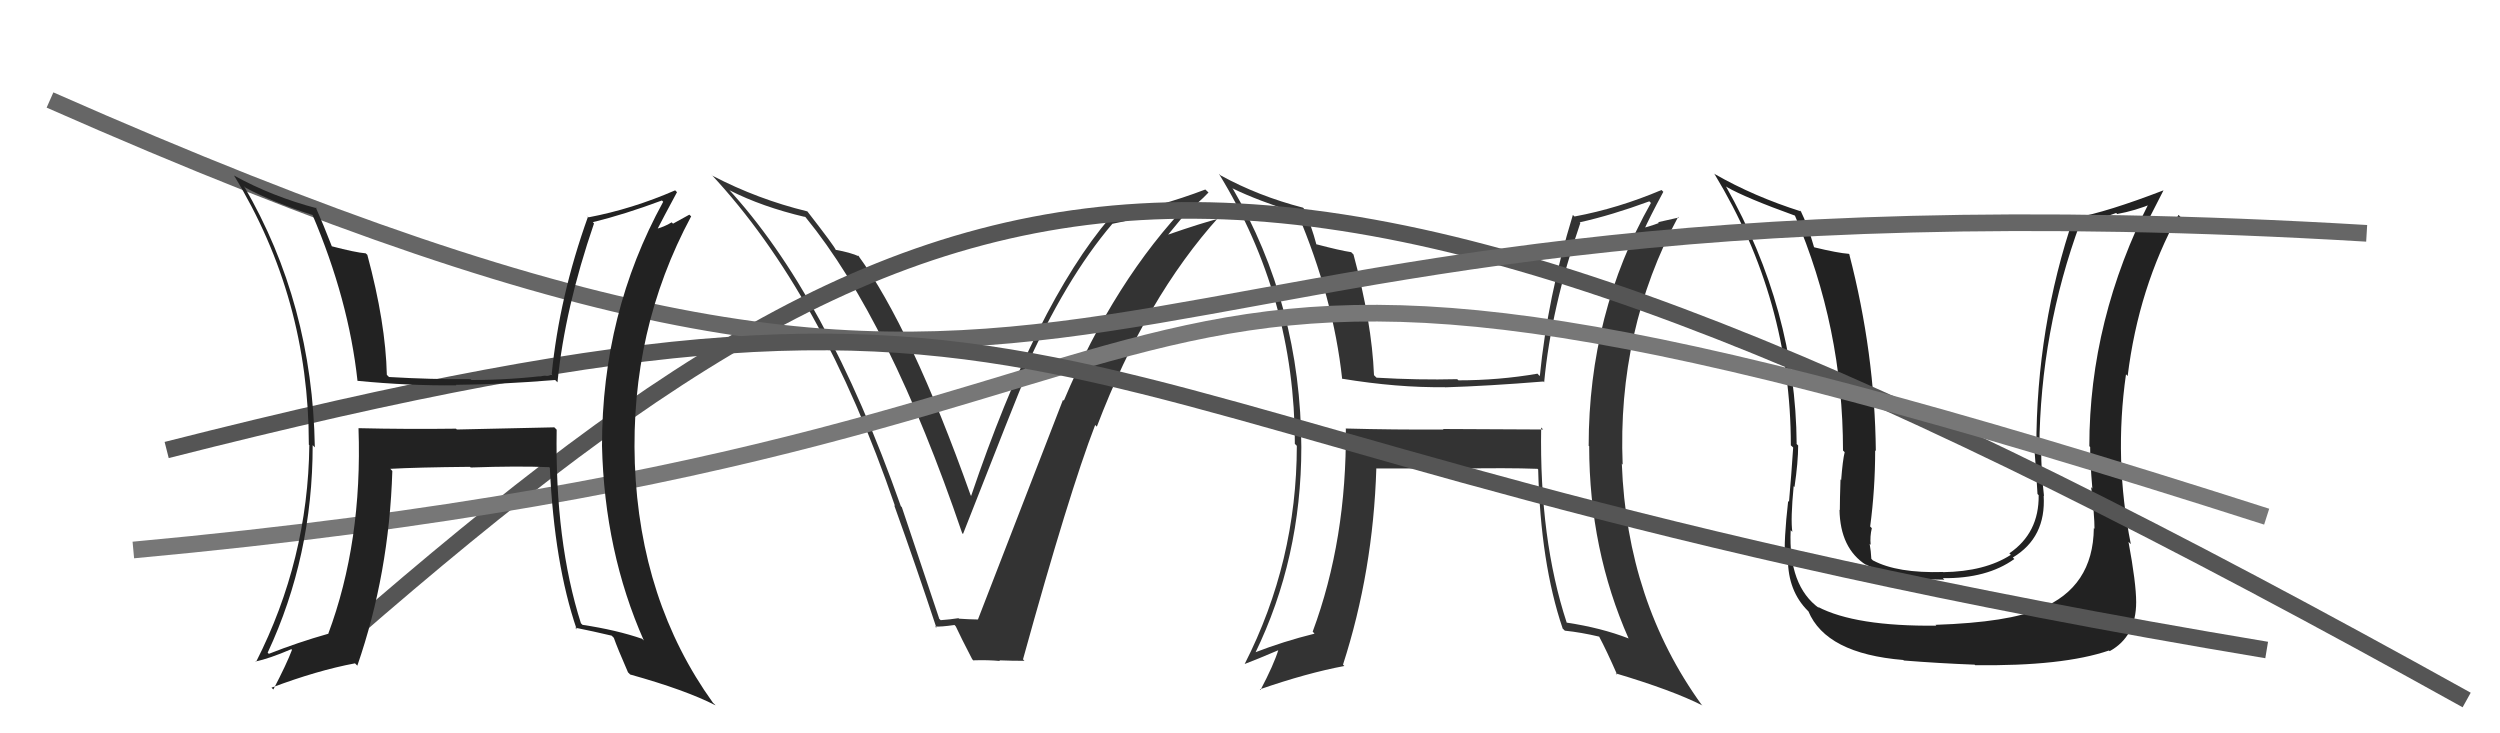 <svg xmlns="http://www.w3.org/2000/svg" width="150" height="44" viewBox="0,0,150,44"><path fill="#333" d="M56.32 37.09L56.35 37.11L54.11 30.43L54.05 30.37Q49.56 17.65 43.62 11.25L43.71 11.35L43.78 11.42Q45.72 12.41 48.31 13.02L48.23 12.93L48.34 13.04Q53.39 19.23 57.73 31.99L57.86 32.12L57.78 32.04Q60.92 24.02 61.60 22.42L61.54 22.36L61.46 22.28Q63.92 16.74 66.74 13.43L66.64 13.33L66.73 13.43Q68.77 13.03 71.40 12.16L71.51 12.27L71.37 12.13Q66.87 16.80 63.83 24.04L63.81 24.02L63.78 23.99Q62.37 27.65 58.68 37.16L58.64 37.12L58.69 37.17Q58.10 37.16 57.53 37.12L57.64 37.23L57.51 37.09Q57.01 37.17 56.44 37.21ZM61.48 39.66L61.49 39.67L61.38 39.56Q64.15 29.54 65.71 25.50L65.79 25.58L65.81 25.60Q68.76 17.85 73.17 12.98L73.28 13.09L73.27 13.08Q72.15 13.36 70.05 14.09L70.07 14.10L71.19 12.74L71.16 12.72Q71.90 12.20 72.51 11.55L72.50 11.54L72.32 11.37Q69.57 12.42 66.56 12.99L66.53 12.96L66.61 13.04Q62.15 18.29 58.27 29.75L58.33 29.81L58.24 29.72Q54.67 19.68 51.47 15.30L51.48 15.31L51.56 15.39Q51.01 15.14 50.13 14.99L50.29 15.14L50.15 15.00Q50.07 14.78 48.47 12.72L48.48 12.72L48.43 12.68Q45.47 11.96 42.76 10.55L42.80 10.59L42.66 10.45Q49.32 17.57 53.70 30.36L53.62 30.28L53.65 30.31Q55.01 34.10 56.19 37.68L56.17 37.66L56.10 37.59Q56.43 37.62 57.27 37.50L57.31 37.54L57.35 37.59Q57.64 38.22 58.33 39.55L58.46 39.69L58.39 39.62Q59.28 39.59 60.00 39.66L59.95 39.61L59.95 39.62Q60.71 39.65 61.47 39.65Z"/><path fill="#333" d="M92.46 25.64L92.59 25.77L86.58 25.74L86.61 25.77Q83.66 25.79 80.73 25.71L80.70 25.68L80.75 25.73Q80.81 32.38 78.76 37.90L78.83 37.97L78.87 38.02Q77.01 38.48 75.26 39.16L75.29 39.19L75.30 39.21Q78.08 33.50 78.08 26.83L77.92 26.67L78.08 26.83Q78.05 18.31 73.94 11.27L73.84 11.17L73.99 11.32Q75.40 12.01 77.88 12.81L77.90 12.83L77.84 12.77Q80.00 17.86 80.53 22.74L80.49 22.69L80.51 22.72Q83.85 23.27 86.70 23.23L86.59 23.12L86.71 23.24Q89.29 23.16 92.61 22.89L92.67 22.96L92.65 22.93Q93.07 18.48 94.82 13.38L94.83 13.39L94.78 13.34Q96.71 12.91 98.96 12.08L99.06 12.18L99.06 12.17Q95.32 18.79 95.32 26.75L95.42 26.84L95.35 26.78Q95.36 32.99 97.72 38.32L97.67 38.27L97.70 38.30Q96.07 37.67 94.02 37.36L94.03 37.38L94.00 37.35Q92.36 32.36 92.47 25.66ZM93.74 37.70L93.73 37.68L93.89 37.84Q94.86 37.94 95.96 38.20L96.01 38.26L95.94 38.18Q96.38 39.00 97.03 40.48L97.02 40.48L96.94 40.40Q100.36 41.42 102.15 42.33L102.04 42.23L102.10 42.29Q97.62 36.09 97.31 27.83L97.26 27.77L97.36 27.88Q97.03 19.82 100.69 13.01L100.73 13.05L99.49 13.33L99.53 13.38Q99.01 13.58 98.40 13.73L98.52 13.85L98.59 13.91Q98.96 13.07 99.80 11.51L99.75 11.46L99.69 11.40Q97.10 12.50 94.47 12.99L94.42 12.94L94.37 12.90Q92.85 17.88 92.39 22.56L92.33 22.51L92.25 22.42Q89.94 22.82 87.51 22.82L87.43 22.75L87.44 22.75Q85.10 22.81 82.59 22.66L82.52 22.59L82.44 22.51Q82.31 19.34 81.21 15.27L81.23 15.29L81.07 15.13Q80.40 15.03 78.96 14.65L79.02 14.71L78.99 14.69Q78.69 13.55 78.23 12.52L78.25 12.53L78.18 12.46Q75.51 11.77 73.23 10.52L73.11 10.40L73.13 10.42Q77.69 17.84 77.69 26.63L77.81 26.75L77.81 26.75Q77.80 33.71 74.68 39.84L74.64 39.80L74.68 39.84Q75.40 39.57 76.73 39.00L76.75 39.02L76.71 38.97Q76.43 39.88 75.63 41.40L75.49 41.26L75.59 41.36Q78.42 40.38 80.66 39.96L80.50 39.80L80.58 39.88Q82.39 34.27 82.58 28.10L82.57 28.08L82.59 28.11Q84.28 28.12 87.48 28.08L87.46 28.06L87.52 28.12Q90.35 28.06 92.25 28.13L92.17 28.05L92.29 28.17Q92.43 33.79 93.76 37.71Z"/><path fill="#222" d="M125.60 31.65L125.70 31.76L125.63 31.69Q125.59 35.23 122.43 36.52L122.56 36.64L122.42 36.50Q120.55 37.34 116.13 37.49L116.17 37.53L116.18 37.54Q111.32 37.59 109.07 36.41L109.20 36.54L109.16 36.50Q107.29 35.16 107.44 31.81L107.43 31.80L107.54 31.91Q107.43 31.15 107.62 29.17L107.62 29.17L107.67 29.22Q107.89 27.72 107.89 26.73L107.71 26.56L107.80 26.64Q107.74 18.59 103.55 11.17L103.51 11.13L103.60 11.22Q104.76 11.88 107.73 12.95L107.75 12.97L107.68 12.90Q110.58 19.65 110.58 27.03L110.58 27.03L110.68 27.13Q110.56 27.62 110.47 28.80L110.55 28.89L110.43 28.76Q110.39 30.00 110.39 30.61L110.38 30.60L110.37 30.58Q110.41 32.91 111.97 33.90L112.08 34.01L111.93 33.86Q113.69 34.78 116.66 34.78L116.69 34.81L116.57 34.69Q119.22 34.72 120.86 33.54L120.95 33.63L120.77 33.45Q122.77 32.25 122.62 29.74L122.54 29.66L122.64 29.76Q122.47 28.29 122.47 26.96L122.55 27.05L122.36 26.85Q122.42 19.87 124.82 13.36L124.94 13.49L126.97 12.78L127.03 12.84Q128.10 12.65 129.21 12.19L129.20 12.18L129.02 12.01Q125.36 19.19 125.36 26.77L125.38 26.79L125.41 26.82Q125.40 27.65 125.54 29.29L125.59 29.35L125.47 29.23Q125.67 30.93 125.67 31.73ZM127.74 32.54L127.86 32.66L127.85 32.65Q126.83 27.56 127.56 22.46L127.57 22.47L127.66 22.56Q128.31 17.27 130.71 12.89L130.73 12.91L130.88 13.07Q130.05 13.15 128.60 13.79L128.65 13.85L128.60 13.79Q129.01 12.98 129.81 11.42L129.87 11.48L129.81 11.42Q126.43 12.72 124.52 13.07L124.47 13.02L124.44 12.98Q122.18 19.59 122.18 26.86L122.21 26.90L122.05 26.74Q122.17 28.23 122.25 29.64L122.18 29.57L122.32 29.71Q122.35 31.98 120.56 33.20L120.61 33.25L120.65 33.29Q119.10 34.29 116.59 34.33L116.56 34.31L116.58 34.32Q113.84 34.40 112.39 33.63L112.39 33.64L112.28 33.53Q112.26 33.08 112.18 32.63L112.15 32.60L112.24 32.69Q112.19 32.18 112.31 31.69L112.28 31.66L112.21 31.59Q112.51 29.34 112.51 27.02L112.58 27.09L112.55 27.06Q112.49 21.17 110.96 15.27L111.06 15.37L110.93 15.23Q110.26 15.18 108.86 14.84L108.96 14.94L108.84 14.82Q108.48 13.55 108.03 12.63L107.92 12.53L108.08 12.69Q105.25 11.80 102.86 10.43L102.83 10.41L102.88 10.46Q107.45 18.00 107.45 26.72L107.54 26.80L107.59 26.85Q107.49 28.39 107.34 30.11L107.28 30.05L107.29 30.06Q107.02 32.42 107.10 33.60L107.22 33.72L107.28 33.78Q107.36 35.65 108.62 36.79L108.54 36.71L108.50 36.67Q109.56 39.22 114.20 39.60L114.27 39.67L114.23 39.63Q116.35 39.80 118.48 39.88L118.42 39.82L118.51 39.91Q123.76 39.98 126.54 39.03L126.51 39.00L126.58 39.07Q128.17 38.19 128.17 36.13L128.14 36.10L128.17 36.13Q128.17 34.99 127.71 32.51Z"/><path d="M21 38 C59 5,76 2,148 42" stroke="#555" fill="none"/><path d="M8 33 C84 26,58 6,136 31" stroke="#777" fill="none"/><path d="M3 6 C71 36,58 9,142 14" stroke="#666" fill="none"/><path d="M10 27 C69 12,58 26,136 39" stroke="#555" fill="none"/><path fill="#222" d="M33.39 25.77L33.26 25.64L27.41 25.77L27.36 25.72Q24.44 25.76 21.51 25.69L21.60 25.78L21.51 25.69Q21.75 32.52 19.69 38.04L19.66 38.01L19.68 38.03Q17.88 38.54 16.13 39.23L16.08 39.18L16.06 39.16Q18.76 33.38 18.76 26.71L18.88 26.83L18.89 26.84Q18.75 18.21 14.64 11.17L14.75 11.28L14.73 11.26Q16.30 12.11 18.78 12.91L18.74 12.88L18.74 12.87Q20.92 17.98 21.45 22.85L21.31 22.71L21.45 22.85Q24.53 23.15 27.38 23.12L27.37 23.11L27.36 23.09Q30.00 23.07 33.31 22.80L33.45 22.94L33.45 22.93Q33.89 18.51 35.64 13.41L35.66 13.43L35.57 13.33Q37.46 12.87 39.71 12.03L39.75 12.06L39.79 12.11Q36.12 18.79 36.12 26.75L36.16 26.79L36.12 26.75Q36.27 33.10 38.63 38.43L38.44 38.25L38.53 38.33Q37.00 37.80 34.95 37.49L34.85 37.39L34.86 37.41Q33.29 32.49 33.40 25.79ZM34.62 37.77L34.59 37.75L34.51 37.66Q35.60 37.88 36.70 38.14L36.81 38.25L36.83 38.27Q37.03 38.85 37.68 40.34L37.69 40.35L37.81 40.47Q41.14 41.40 42.93 42.32L42.90 42.28L42.78 42.17Q38.40 36.07 38.09 27.81L38.16 27.88L38.09 27.81Q37.81 19.80 41.47 12.98L41.36 12.88L40.38 13.42L40.30 13.34Q39.86 13.62 39.25 13.77L39.23 13.75L39.37 13.89Q39.78 13.09 40.62 11.53L40.51 11.42L40.51 11.42Q37.94 12.54 35.31 13.04L35.17 12.90L35.28 13.00Q33.56 17.79 33.10 22.47L33.15 22.52L33.11 22.49Q30.72 22.80 28.29 22.80L28.25 22.77L28.24 22.75Q25.86 22.77 23.34 22.62L23.30 22.58L23.21 22.49Q23.14 19.37 22.04 15.29L21.91 15.17L21.94 15.20Q21.33 15.15 19.88 14.77L19.87 14.76L19.93 14.83Q19.40 13.46 18.94 12.43L19.03 12.52L19.02 12.50Q16.32 11.79 14.04 10.53L14.00 10.49L14.04 10.53Q18.53 17.88 18.53 26.67L18.50 26.64L18.56 26.71Q18.48 33.59 15.36 39.72L15.32 39.68L15.33 39.69Q16.15 39.52 17.48 38.95L17.43 38.90L17.52 38.99Q17.20 39.84 16.40 41.37L16.33 41.30L16.29 41.26Q19.05 40.22 21.30 39.80L21.36 39.86L21.44 39.94Q23.35 34.42 23.54 28.26L23.40 28.11L23.41 28.13Q25.00 28.04 28.20 28.01L28.33 28.14L28.24 28.05Q31.04 27.95 32.95 28.03L33.00 28.08L32.99 28.07Q33.26 33.83 34.60 37.75Z"/></svg>